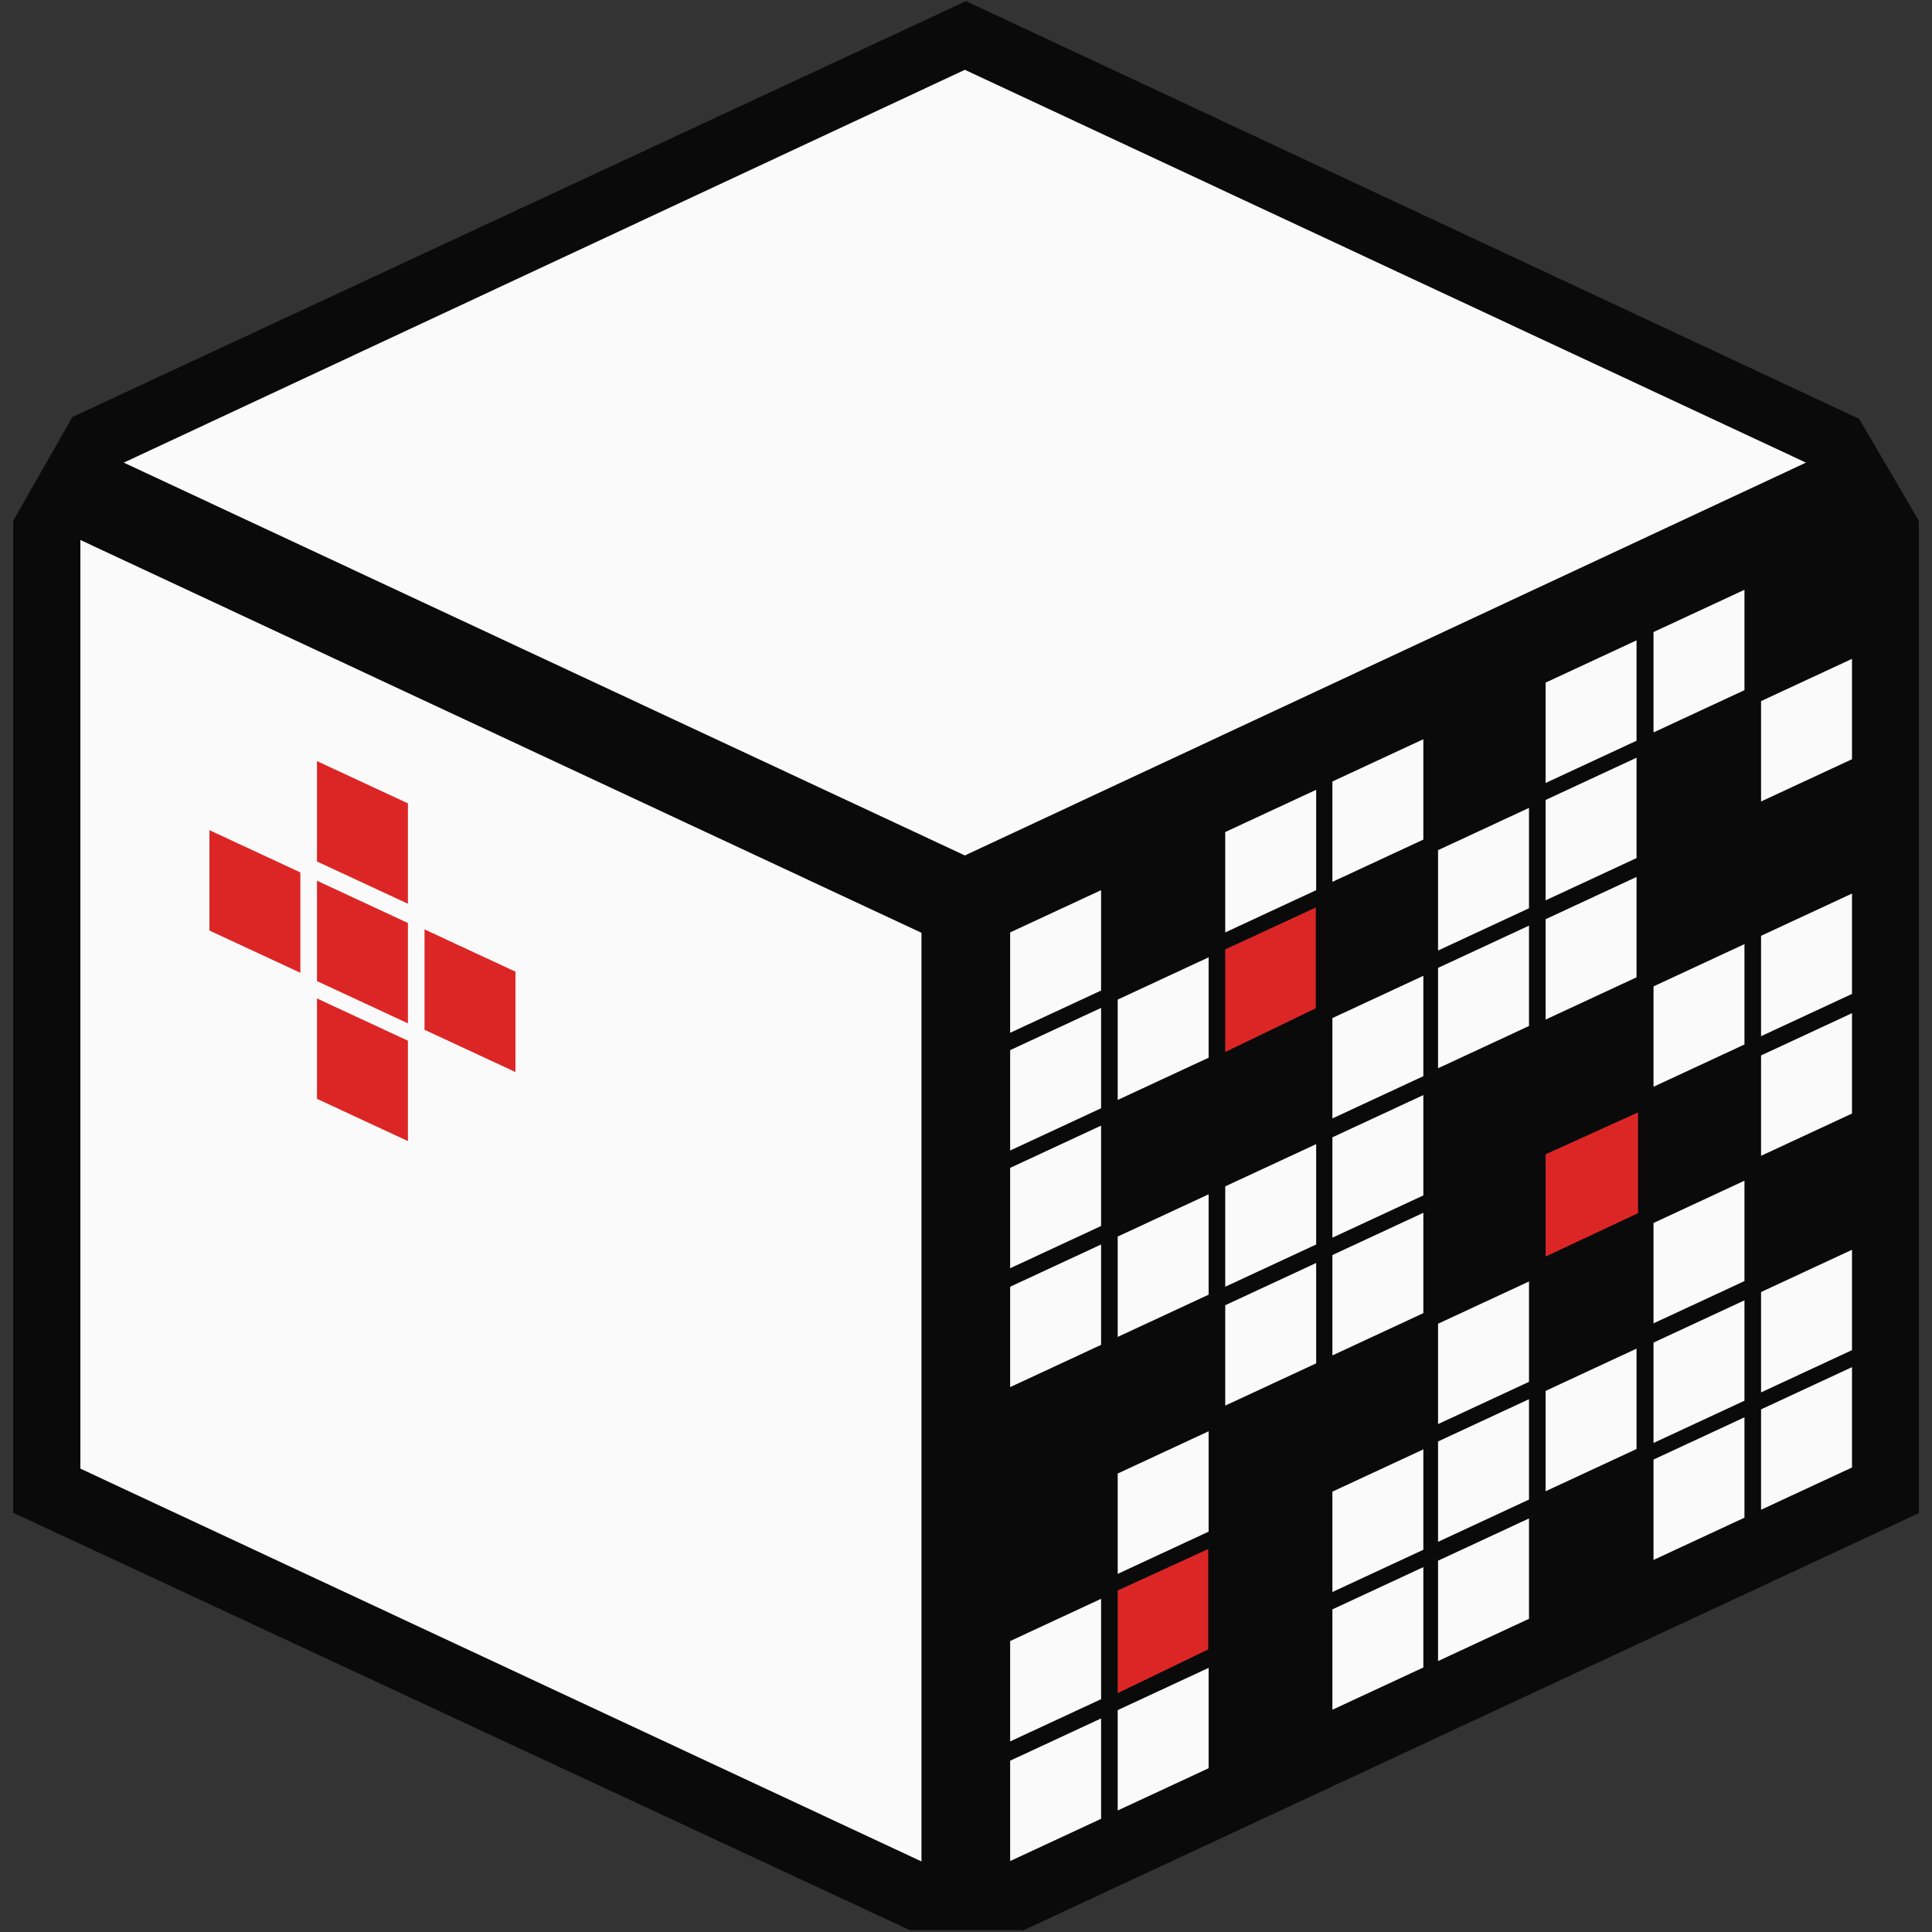 <?xml version="1.0" encoding="UTF-8" standalone="no"?>
<!DOCTYPE svg PUBLIC "-//W3C//DTD SVG 1.1//EN" "http://www.w3.org/Graphics/SVG/1.1/DTD/svg11.dtd">
<svg viewBox="0 0 512 512" version="1.1"
    xmlns="http://www.w3.org/2000/svg"
    xmlns:xlink="http://www.w3.org/1999/xlink" xml:space="preserve" style="fill-rule:evenodd;clip-rule:evenodd;stroke-linejoin:round;stroke-miterlimit:2;">
    <rect x="0" y="0" width="512" height="512" fill="#333333" stroke="none"/>
    <path id="Stroke" d="M270.9,511.5L241.1,511.5L3.5,400.9L3.5,138L19.2,110.5L256,0.3L492.7,111L508.5,138L508.5,401L270.9,511.7L270.9,511.5Z" style="fill:rgb(10,10,10);fill-rule:nonzero;"/>
    <path id="Box" d="M296.2,264.9L320.3,253.7L320.3,280.3L296.2,291.5L296.2,264.9ZM267.7,278.3L291.8,267.1L291.8,293.7L267.7,304.9L267.7,278.3ZM438.2,167.5L462.3,156.3L462.3,182.9L438.2,194.1L438.2,167.5ZM409.6,180.9L433.7,169.7L433.7,196.3L409.6,207.5L409.6,180.9ZM353.1,207.1L377.2,195.9L377.2,222.5L353.1,233.7L353.1,207.1ZM324.7,220.5L348.8,209.3L348.8,235.9L324.7,247.1L324.7,220.5ZM267.7,247.1L291.8,235.9L291.8,262.5L267.7,273.7L267.7,247.1ZM21.3,143.1L244.2,247.2L244.2,493.3L21.3,389.2L21.3,143.1ZM255.7,18.5L478.6,122.6L255.7,226.7L32.8,122.6L255.7,18.5Z" style="fill:rgb(250,250,250);fill-rule:nonzero;"/>
    <path id="Blocks-1" d="M466.7,373.5L490.8,362.3L490.8,388.9L466.7,400.1L466.7,373.5ZM438.2,386.8L462.3,375.6L462.3,402.2L438.2,413.4L438.2,386.8ZM381.1,413.6L405.2,402.4L405.2,429L381.1,440.2L381.1,413.6ZM353.1,426.5L377.2,415.3L377.2,441.9L353.1,453.1L353.1,426.5ZM296.2,453.2L320.3,442L320.3,468.6L296.2,479.8L296.2,453.2ZM267.7,466.6L291.8,455.4L291.8,482L267.7,493.2L267.7,466.6ZM466.7,342.4L490.8,331.2L490.8,357.8L466.7,369L466.7,342.4ZM438.2,355.8L462.3,344.6L462.3,371.2L438.2,382.4L438.2,355.8ZM409.6,368.6L433.7,357.4L433.7,384L409.6,395.2L409.6,368.6ZM381.1,382L405.2,370.8L405.2,397.4L381.1,408.6L381.1,382ZM353.1,395.3L377.2,384.1L377.2,410.7L353.1,421.9L353.1,395.3Z" style="fill:rgb(250,250,250);fill-rule:nonzero;"/>
    <path id="Blocks-2" d="M267.7,434.9L291.8,423.7L291.8,450.3L267.7,461.5L267.7,434.9ZM438.2,324.1L462.3,312.9L462.3,339.5L438.2,350.7L438.2,324.1ZM381.1,350.8L405.2,339.6L405.2,366.2L381.1,377.4L381.1,350.8ZM296.2,390.5L320.3,379.3L320.3,405.9L296.2,417.1L296.2,390.5ZM466.7,279.7L490.8,268.5L490.8,295.1L466.7,306.3L466.7,279.7Z" style="fill:rgb(250,250,250);fill-rule:nonzero;"/>
    <path id="Blocks-3" d="M353.1,332.6L377.2,321.4L377.2,348L353.1,359.2L353.1,332.6ZM324.7,345.9L348.8,334.7L348.8,361.3L324.7,372.5L324.7,345.9ZM466.7,248L490.8,236.8L490.8,263.4L466.7,274.6L466.7,248ZM438.2,261.4L462.3,250.2L462.3,276.8L438.2,288L438.2,261.4ZM353.1,301.4L377.2,290.2L377.2,316.8L353.1,328L353.1,301.4ZM324.7,314.4L348.8,303.2L348.8,329.8L324.7,341L324.7,314.4ZM296.2,327.7L320.3,316.5L320.3,343.1L296.2,354.3L296.2,327.7ZM267.7,341L291.8,329.8L291.8,356.4L267.7,367.6L267.7,341ZM409.6,243.6L433.7,232.4L433.7,259L409.6,270.2L409.6,243.6ZM381.1,256.5L405.2,245.3L405.2,271.9L381.1,283.1L381.1,256.5ZM353.1,269.8L377.2,258.6L377.2,285.2L353.1,296.4L353.1,269.8ZM267.7,309.5L291.8,298.3L291.8,324.9L267.7,336.1L267.7,309.5ZM466.7,185.8L490.8,174.6L490.8,201.2L466.7,212.4L466.7,185.8ZM409.6,212L433.7,200.8L433.7,227.4L409.6,238.6L409.6,212ZM381.1,225.3L405.2,214.1L405.2,240.7L381.1,251.9L381.1,225.3Z" style="fill:rgb(250,250,250);fill-rule:nonzero;"/>
    <path id="Red-Block-1" d="M296.2,421.5L320.2,410.5L320.2,437.1L296.2,448.7L296.2,421.5Z" style="fill:rgb(220,38,38);fill-rule:nonzero;"/>
    <path id="Red-Block-2" d="M409.6,305.9L434.1,294.8L434.1,321.5L409.6,333L409.6,305.9Z" style="fill:rgb(220,38,38);fill-rule:nonzero;"/>
    <path id="Red-Block-3" d="M324.7,251.6L348.7,240.5L348.7,267.2L324.7,278.8L324.7,251.6Z" style="fill:rgb(220,38,38);fill-rule:nonzero;"/>
    <path id="Cross" d="M84,264.6L108.1,275.8L108.1,302.4L84,291.2L84,264.6ZM112.5,246.3L136.6,257.5L136.6,284.1L112.5,272.9L112.5,246.3ZM84,233.4L108.1,244.6L108.1,271.2L84,260L84,233.4ZM55.5,220L79.6,231.2L79.6,257.8L55.5,246.6L55.5,220ZM84,201.7L108.1,212.9L108.1,239.5L84,228.3L84,201.7Z" style="fill:rgb(220,38,38);fill-rule:nonzero;"/>
</svg>
